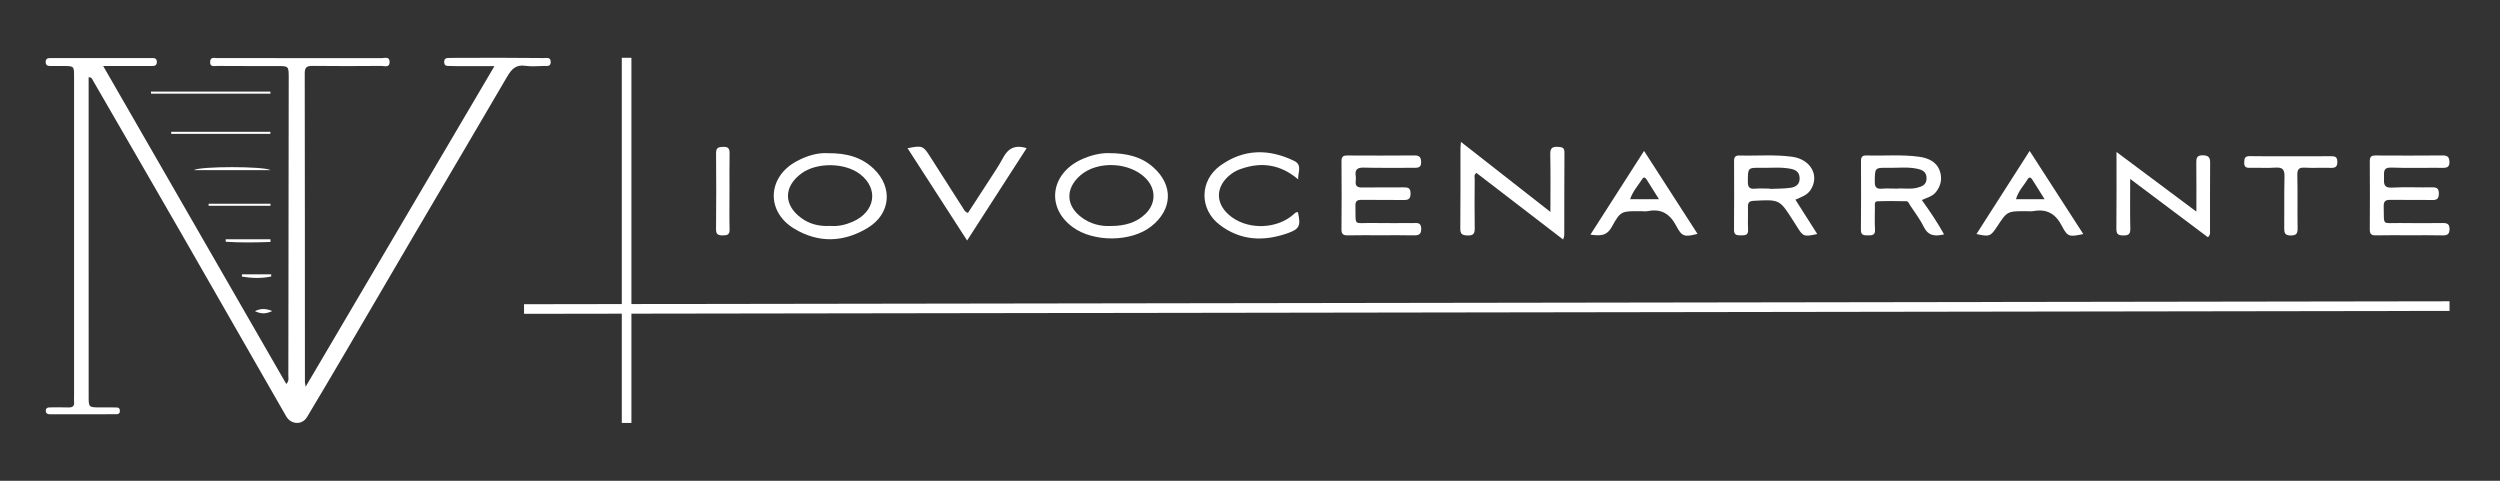 <?xml version="1.0" encoding="utf-8"?>
<!-- Generator: Adobe Illustrator 16.0.0, SVG Export Plug-In . SVG Version: 6.00 Build 0)  -->
<!DOCTYPE svg PUBLIC "-//W3C//DTD SVG 1.1//EN" "http://www.w3.org/Graphics/SVG/1.1/DTD/svg11.dtd">
<svg version="1.1" xmlns:x="http://ns.adobe.com/Extensibility/1.0/" xmlns:i="http://ns.adobe.com/AdobeIllustrator/10.0/" xmlns:graph="http://ns.adobe.com/Graphs/1.0/"
	 xmlns="http://www.w3.org/2000/svg" xmlns:xlink="http://www.w3.org/1999/xlink" x="0px" y="0px" width="260px" height="50px"
	 viewBox="0 0 260 50" enable-background="new 0 0 260 50" xml:space="preserve">
<rect x="0" y="0" width="260" height="50" fill="#333333" stroke="none"/>
<g id="Layer_2_1_" display="none">
	<rect x="-18.5" y="-22" display="inline" stroke="#FFFFFF" stroke-miterlimit="10" width="303" height="94"/>
</g>
<g id="Layer_1">
	<g id="Layer_1_1_" display="none">
		<g display="inline">
			<g>
				<path fill="#A99C99" d="M128.627,52.359c8.66-14.705,17.148-29.118,25.77-43.755c-1.871,0-3.475,0.001-5.078-0.001
					c-0.348,0-0.694-0.009-1.041-0.021c-0.346-0.009-0.713,0.035-0.739-0.494c-0.028-0.571,0.328-0.604,0.749-0.605
					c2.201-0.004,4.402-0.021,6.604-0.019c2.086,0.002,4.17,0.017,6.256,0.037c0.395,0.004,0.924-0.15,0.931,0.531
					c0.006,0.678-0.517,0.542-0.917,0.546c-0.85,0.013-1.715,0.109-2.545-0.018c-1.309-0.202-1.907,0.491-2.495,1.498
					c-4.158,7.124-8.36,14.22-12.539,21.333c-3.161,5.381-6.302,10.775-9.46,16.156c-1.756,2.994-3.523,5.98-5.306,8.959
					c-0.662,1.105-2.183,1.043-2.847-0.113c-4.606-8.023-9.194-16.06-13.808-24.08c-4.169-7.249-8.361-14.482-12.546-21.722
					c-0.107-0.186-0.141-0.457-0.603-0.475c0,0.563,0,1.121,0,1.68c0.001,13.94,0.003,27.882,0.005,41.821
					c0,1.556,0,1.556,1.564,1.557c0.733,0.001,1.466,0.004,2.2,0.006c0.316,0,0.502,0.12,0.499,0.477
					c-0.003,0.367-0.216,0.451-0.521,0.451c-3.012,0-6.023,0-9.036,0c-0.305,0-0.54-0.088-0.554-0.438
					c-0.018-0.426,0.271-0.495,0.613-0.494c0.81,0.002,1.623-0.025,2.432,0.008c0.575,0.021,0.889-0.14,0.815-0.771
					c-0.027-0.229-0.003-0.463-0.003-0.695c0-14.558,0-29.118,0-43.677c0-1.455-0.001-1.455-1.518-1.455
					c-0.579,0-1.159-0.006-1.737-0.001c-0.354,0.003-0.601-0.099-0.618-0.508c-0.017-0.474,0.251-0.579,0.659-0.578
					C98.405,7.5,103,7.5,107.595,7.499c0.362,0,0.716-0.001,0.73,0.505c0.016,0.57-0.367,0.582-0.779,0.581
					c-2.081-0.004-4.16-0.002-6.547-0.002c8.394,14.575,16.671,28.951,24.991,43.399c0.408-0.453,0.279-0.812,0.279-1.135
					c0.023-13.556,0.037-27.109,0.051-40.663c0.001-1.607-0.002-1.601-1.644-1.599c-2.702,0.003-5.405,0.005-8.107-0.012
					c-0.415-0.001-1.02,0.202-0.974-0.585c0.04-0.691,0.585-0.487,0.964-0.488c7.489-0.007,14.979-0.008,22.47,0.006
					c0.398,0,1.043-0.26,1.055,0.505c0.014,0.855-0.695,0.554-1.117,0.558c-3.128,0.024-6.256,0.033-9.383-0.003
					c-0.769-0.009-1.081,0.162-1.079,1.009c0.025,14.058,0.02,28.115,0.024,42.17C128.529,51.822,128.552,51.898,128.627,52.359z"/>
				<path fill="#A99C99" d="M112.18,75.316c4.35,3.402,8.519,6.668,12.903,10.101c0-2.938,0.036-5.619-0.021-8.297
					c-0.019-0.894,0.273-1.144,1.122-1.089c0.584,0.039,0.928,0.096,0.923,0.812c-0.028,3.975-0.018,7.949-0.026,11.924
					c0,0.139-0.067,0.275-0.159,0.629c-4.248-3.26-8.382-6.437-12.5-9.602c-0.417,0.249-0.255,0.596-0.257,0.869
					c-0.017,2.354-0.037,4.71,0.004,7.062c0.013,0.768-0.149,1.104-1.006,1.084c-0.765-0.019-1.085-0.162-1.075-1.015
					c0.042-3.821,0.017-7.642,0.021-11.463C112.11,76.074,112.145,75.812,112.18,75.316z"/>
				<path fill="#A99C99" d="M61.319,76.938c2.758-0.006,4.825,0.549,6.51,2.059c2.91,2.607,2.75,6.084-0.322,8.509
					c-2.905,2.291-8.341,2.298-11.327,0.099c-3.841-2.828-3.17-7.584,1.081-9.662C58.712,77.229,60.236,76.91,61.319,76.938z
					 M61.617,87.445c2.232,0.01,3.857-0.568,5.078-1.764c1.495-1.463,1.531-3.529,0.089-5.05c-2.3-2.427-7.026-2.659-9.514-0.473
					c-2.151,1.894-2.084,4.353,0.207,6.051C58.725,87.139,60.167,87.505,61.617,87.445z"/>
				<path fill="#A99C99" d="M20.907,76.945c2.671-0.027,4.828,0.582,6.568,2.234c2.806,2.664,2.479,6.514-0.845,8.533
					c-3.467,2.107-7.13,2.229-10.638,0.096c-4.049-2.463-3.836-7.399,0.333-9.678C17.842,77.305,19.461,76.836,20.907,76.945z
					 M21.234,87.432c1.089,0.1,2.175-0.146,3.213-0.598c3.277-1.425,3.801-4.76,1.085-6.855c-2.198-1.695-6.283-1.742-8.493-0.095
					c-2.542,1.894-2.562,4.521-0.007,6.404C18.25,87.188,19.669,87.52,21.234,87.432z"/>
				<path fill="#A99C99" d="M248.988,88.781c-1.622,0-3.244-0.024-4.864,0.013c-0.649,0.013-0.876-0.196-0.872-0.856
					c0.025-3.283,0.021-6.563,0-9.848c-0.003-0.602,0.202-0.816,0.803-0.814c3.242,0.019,6.487,0.024,9.73-0.004
					c0.727-0.008,0.943,0.297,0.951,0.959c0.006,0.676-0.313,0.832-0.934,0.828c-2.471-0.024-4.945,0.061-7.412-0.039
					c-1.291-0.055-1.072,0.701-1.09,1.461c-0.021,0.811-0.097,1.496,1.139,1.429c1.924-0.104,3.858-0.009,5.789-0.038
					c0.653-0.01,0.975,0.113,0.979,0.877c0.004,0.794-0.287,0.97-1.021,0.951c-1.969-0.045-3.939,0.009-5.908-0.025
					c-0.711-0.013-1.047,0.139-1.022,0.95c0.089,2.883-0.354,2.353,2.373,2.392c2.046,0.026,4.095,0.024,6.14-0.002
					c0.666-0.009,0.994,0.16,0.98,0.905c-0.014,0.74-0.354,0.89-1.012,0.876C252.154,88.758,250.57,88.781,248.988,88.781z"/>
				<path fill="#A99C99" d="M100.669,88.781c-1.583,0-3.167-0.023-4.75,0.012c-0.655,0.014-0.979-0.113-0.972-0.874
					c0.034-3.282,0.027-6.565,0.004-9.849c-0.004-0.621,0.24-0.797,0.821-0.795c3.244,0.016,6.488,0.023,9.731-0.006
					c0.743-0.006,0.923,0.332,0.932,0.979c0.008,0.692-0.351,0.812-0.951,0.808c-2.433-0.023-4.868,0.041-7.298-0.033
					c-1-0.031-1.323,0.311-1.184,1.244c0.034,0.228,0.027,0.467,0,0.693c-0.083,0.708,0.214,0.943,0.921,0.93
					c1.969-0.035,3.938,0.002,5.907-0.019c0.647-0.007,1.088,0.017,1.078,0.896c-0.009,0.818-0.339,0.941-1.042,0.928
					c-2.007-0.035-4.016,0.006-6.023-0.021c-0.632-0.007-0.899,0.171-0.883,0.851c0.07,3.053-0.358,2.442,2.385,2.488
					c1.969,0.032,3.939,0.004,5.908,0.01c0.562,0.002,1.178-0.15,1.196,0.797c0.018,0.895-0.427,0.99-1.148,0.975
					C103.759,88.755,102.214,88.781,100.669,88.781z"/>
				<path fill="#A99C99" d="M178.643,83.695c1.196,1.654,2.252,3.238,3.215,4.959c-1.33,0.314-2.299,0.218-2.94-1.105
					c-0.534-1.1-1.308-2.085-1.978-3.117c-0.143-0.219-0.225-0.553-0.535-0.558c-1.385-0.021-2.773-0.043-4.156,0.008
					c-0.484,0.019-0.361,0.519-0.366,0.839c-0.013,1.076-0.046,2.159,0.017,3.235c0.047,0.817-0.401,0.847-1.002,0.839
					c-0.568-0.01-1.043,0.046-1.033-0.802c0.037-3.315,0.023-6.63,0.011-9.944c-0.002-0.537,0.19-0.785,0.737-0.771
					c2.541,0.07,5.093-0.162,7.621,0.181c1.313,0.181,2.52,0.681,3.002,2.026c0.379,1.061,0.193,2.121-0.537,3.052
					C180.191,83.18,179.428,83.35,178.643,83.695z M175.105,82.055c0.875-0.086,1.914,0.137,2.94-0.142
					c0.72-0.194,1.288-0.463,1.286-1.356c-0.003-0.886-0.544-1.182-1.284-1.35c-1.407-0.318-2.832-0.125-4.247-0.148
					c-1.951-0.037-1.916-0.008-1.938,1.953c-0.01,0.777,0.177,1.133,1.016,1.055C173.564,82.005,174.259,82.055,175.105,82.055z"/>
				<path fill="#A99C99" d="M160.414,83.646c1.083,1.705,2.104,3.311,3.146,4.955c-1.941,0.426-2.039,0.385-2.977-1.146
					c-0.162-0.263-0.333-0.519-0.499-0.778c-1.958-3.08-1.958-3.062-5.673-2.869c-0.667,0.033-0.869,0.26-0.85,0.894
					c0.035,1.079-0.037,2.161,0.021,3.239c0.046,0.795-0.361,0.865-0.98,0.853c-0.576-0.015-1.056,0.034-1.047-0.802
					c0.03-3.316,0.021-6.633,0.01-9.949c-0.002-0.538,0.201-0.779,0.746-0.766c2.541,0.07,5.09-0.16,7.621,0.181
					c2.715,0.364,4.014,2.767,2.643,4.819C162.092,83,161.316,83.253,160.414,83.646z M156.764,82.053
					c0.002,0.016,0.002,0.03,0.004,0.045c0.994-0.048,2.004-0.021,2.984-0.168c0.698-0.104,1.303-0.477,1.273-1.375
					c-0.025-0.854-0.5-1.203-1.278-1.355c-1.415-0.282-2.837-0.117-4.255-0.143c-1.956-0.033-1.92-0.008-1.938,1.955
					c-0.009,0.78,0.182,1.129,1.02,1.055C155.298,82.002,156.033,82.053,156.764,82.053z"/>
				<path fill="#A99C99" d="M208.695,80.654c0,2.635-0.033,4.908,0.018,7.181c0.018,0.786-0.26,0.976-0.992,0.974
					c-0.716-0.004-1.027-0.154-1.018-0.959c0.04-3.572,0.018-7.148,0.018-11.078c3.934,2.939,7.633,5.701,11.518,8.603
					c0-2.476,0.02-4.731-0.01-6.989c-0.011-0.712,0.043-1.158,0.961-1.133c0.817,0.023,1.045,0.301,1.037,1.098
					c-0.039,3.236-0.011,6.478-0.018,9.719c0,0.293,0.093,0.621-0.3,1.002C216.27,86.339,212.609,83.594,208.695,80.654z"/>
				<path fill="#A99C99" d="M88.708,80.723c-2.516-2.142-5.259-2.57-8.268-1.507c-0.466,0.165-0.935,0.39-1.331,0.683
					c-2.478,1.818-2.438,4.519,0.071,6.307c2.552,1.818,6.484,1.643,8.814-0.396c0.193-0.17,0.369-0.396,0.678-0.354
					c0.432,1.982,0.229,2.439-1.533,3.052c-3.444,1.198-6.747,1.062-9.751-1.226c-2.958-2.252-2.933-6.389,0.12-8.567
					c3.366-2.403,6.959-2.423,10.61-0.659C89.373,78.659,88.617,79.79,88.708,80.723z"/>
				<path fill="#A99C99" d="M49.542,76.221c-2.854,4.424-5.659,8.774-8.586,13.315c-2.912-4.513-5.732-8.882-8.588-13.31
					c2.131-0.418,2.256-0.363,3.257,1.215c1.569,2.472,3.143,4.939,4.727,7.402c0.159,0.246,0.265,0.565,0.732,0.709
					c1.001-1.539,2.026-3.102,3.034-4.673c0.688-1.071,1.414-2.123,2.009-3.243C46.835,76.309,47.789,75.678,49.542,76.221z"/>
				<path fill="#A99C99" d="M138.589,76.617c2.634,4.087,5.166,8.014,7.714,11.965c-1.838,0.467-2.248,0.43-3.046-1.102
					c-0.914-1.76-2.147-2.573-4.124-2.183c-0.333,0.065-0.691,0.009-1.039,0.009c-2.729-0.002-2.871-0.08-4.139,2.229
					c-0.771,1.407-1.73,1.325-3.107,1.159C133.439,84.652,135.957,80.723,138.589,76.617z M140.741,83.581
					c-0.688-1.097-1.248-1.991-1.813-2.886c-0.143-0.225-0.384-0.348-0.547-0.096c-0.604,0.94-1.391,1.777-1.801,2.98
					C137.982,83.581,139.225,83.581,140.741,83.581z"/>
				<path fill="#A99C99" d="M186.527,88.604c2.521-3.939,5.023-7.85,7.668-11.983c2.63,4.075,5.173,8.014,7.736,11.987
					c-1.979,0.42-2.259,0.437-3.074-1.15c-0.92-1.787-2.187-2.518-4.139-2.157c-0.336,0.062-0.693,0.009-1.039,0.009
					c-2.716-0.002-2.716-0.002-4.179,2.223C188.568,88.95,188.389,89.02,186.527,88.604z M196.354,83.578
					c-0.685-1.088-1.242-1.982-1.81-2.875c-0.188-0.297-0.433-0.338-0.622-0.021c-0.555,0.926-1.363,1.711-1.695,2.896
					C193.593,83.578,194.833,83.578,196.354,83.578z"/>
				<path fill="#A99C99" d="M231.964,77.389c1.89,0,3.778,0.01,5.667-0.007c0.571-0.005,0.938,0.062,0.941,0.796
					c0.007,0.747-0.293,0.904-0.961,0.883c-1.233-0.043-2.469,0.043-3.699-0.026c-0.848-0.05-1.135,0.185-1.113,1.075
					c0.062,2.541-0.004,5.088,0.042,7.633c0.015,0.775-0.167,1.08-1.01,1.074c-0.832-0.006-0.924-0.383-0.917-1.061
					c0.027-2.466-0.025-4.936,0.037-7.398c0.025-0.985-0.225-1.404-1.284-1.33c-1.228,0.086-2.466-0.002-3.699,0.031
					c-0.581,0.018-0.834-0.136-0.823-0.767c0.01-0.592,0.088-0.935,0.808-0.919C227.955,77.411,229.96,77.387,231.964,77.389z"/>
				<path fill="#A99C99" d="M6.689,82.404c-0.001,1.848-0.033,3.695,0.014,5.539c0.02,0.781-0.364,0.854-0.986,0.856
					c-0.647,0.007-0.974-0.122-0.967-0.88c0.036-3.654,0.042-7.309,0.004-10.963c-0.009-0.833,0.373-0.907,1.045-0.928
					c0.737-0.02,0.917,0.277,0.904,0.953C6.669,78.789,6.691,80.598,6.689,82.404z"/>
				<path fill="#A99C99" d="M107.508,12.08c5.438,0,10.874,0,16.311,0c0.002,0.092,0.003,0.183,0.004,0.277
					c-5.426,0-10.854,0-16.281,0C107.529,12.263,107.519,12.172,107.508,12.08z"/>
				<path fill="#A99C99" d="M110.285,17.562c4.51,0,9.021,0,13.531,0c0,0.094,0,0.189,0,0.283c-4.509,0-9.019,0-13.53,0
					C110.285,17.752,110.285,17.656,110.285,17.562z"/>
				<path fill="#A99C99" d="M113.373,22.796c0.818-0.546,9.598-0.543,10.459,0C120.346,22.796,116.86,22.796,113.373,22.796z"/>
				<path fill="#A99C99" d="M115.387,27.387c2.814,0,5.628,0,8.441,0c0,0.092,0.001,0.186,0.002,0.279c-2.813,0-5.627,0-8.441,0
					C115.388,27.57,115.387,27.479,115.387,27.387z"/>
				<path fill="#A99C99" d="M123.831,32.598c-2.035,0.076-4.071,0.104-6.108-0.023c-0.001-0.112-0.002-0.227-0.003-0.342
					c2.037,0,4.072,0,6.107,0C123.828,32.354,123.829,32.477,123.831,32.598z"/>
				<path fill="#A99C99" d="M123.932,37.312c-1.33,0.278-2.662,0.232-3.995,0.014c-0.001-0.104-0.001-0.206-0.002-0.309
					c1.332,0,2.664,0,3.995,0C123.93,37.113,123.931,37.212,123.932,37.312z"/>
				<path fill="#A99C99" d="M121.706,42.044c0.834-0.409,1.468-0.366,2.373-0.021C123.181,42.445,122.549,42.438,121.706,42.044z"/>
			</g>
		</g>
	</g>
	<g id="Layer_3">
		<g>
			<g>
				<path fill="#FFFFFF" d="M31.785,40.223c6.599-11.205,13.068-22.189,19.637-33.344c-1.425,0-2.647,0.001-3.869,0
					c-0.264,0-0.529-0.007-0.793-0.017c-0.264-0.008-0.544,0.026-0.564-0.377c-0.021-0.436,0.25-0.461,0.571-0.462
					c1.678-0.003,3.354-0.014,5.032-0.013c1.589,0.001,3.179,0.012,4.767,0.028c0.301,0.002,0.704-0.116,0.709,0.403
					c0.004,0.518-0.393,0.413-0.699,0.417c-0.647,0.01-1.307,0.083-1.939-0.014c-0.998-0.154-1.454,0.374-1.901,1.142
					c-3.168,5.43-6.371,10.836-9.555,16.256c-2.409,4.102-4.801,8.213-7.209,12.312c-1.337,2.281-2.685,4.559-4.043,6.826
					c-0.505,0.844-1.664,0.794-2.169-0.087c-3.511-6.114-7.007-12.237-10.522-18.35c-3.177-5.524-6.371-11.036-9.56-16.553
					C9.596,8.249,9.57,8.042,9.218,8.03c0,0.429,0,0.854,0,1.279c-0.001,10.627,0,21.25,0.002,31.873c0,1.187,0,1.187,1.192,1.188
					c0.559,0,1.118,0.002,1.677,0.004c0.241,0,0.382,0.092,0.38,0.363c-0.003,0.279-0.165,0.343-0.398,0.343
					c-2.294,0-4.59,0-6.885,0.002c-0.232,0-0.411-0.069-0.422-0.336C4.75,42.421,4.97,42.368,5.23,42.368
					c0.617,0.002,1.237-0.021,1.854,0.006c0.438,0.017,0.678-0.106,0.621-0.588c-0.021-0.175-0.002-0.354-0.002-0.531
					c0-11.092,0-22.188,0-33.281c0-1.109-0.001-1.109-1.156-1.109c-0.442,0-0.884-0.005-1.325-0.001
					C4.953,6.865,4.764,6.787,4.75,6.476c-0.013-0.361,0.192-0.441,0.502-0.44c3.502,0.002,7.003,0.002,10.505,0.001
					c0.276,0,0.545-0.001,0.557,0.385c0.012,0.435-0.28,0.444-0.594,0.443c-1.586-0.003-3.17-0.001-4.989-0.001
					c6.396,11.105,12.705,22.062,19.044,33.074c0.311-0.347,0.213-0.621,0.213-0.867c0.018-10.328,0.028-20.657,0.039-30.986
					c0-1.224-0.001-1.219-1.252-1.217c-2.059,0.002-4.119,0.004-6.178-0.01c-0.315-0.001-0.777,0.154-0.742-0.445
					c0.031-0.527,0.446-0.371,0.735-0.372c5.707-0.006,11.414-0.007,17.124,0.004c0.303,0,0.794-0.198,0.803,0.386
					c0.01,0.651-0.529,0.421-0.852,0.424c-2.384,0.02-4.767,0.026-7.15-0.002c-0.586-0.007-0.824,0.124-0.823,0.77
					c0.02,10.712,0.016,21.424,0.019,32.135C31.71,39.812,31.728,39.872,31.785,40.223z"/>
				<path fill="#FFFFFF" d="M151.939,14.758c3.136,2.454,6.143,4.809,9.304,7.283c0-2.118,0.026-4.052-0.015-5.983
					c-0.015-0.644,0.196-0.824,0.809-0.784c0.421,0.028,0.669,0.068,0.666,0.585c-0.02,2.867-0.014,5.733-0.02,8.6
					c0,0.1-0.047,0.198-0.115,0.453c-3.062-2.351-6.043-4.641-9.014-6.924c-0.3,0.18-0.184,0.431-0.185,0.628
					c-0.013,1.696-0.026,3.396,0.003,5.091c0.01,0.555-0.107,0.796-0.725,0.782c-0.551-0.013-0.783-0.116-0.775-0.731
					c0.029-2.756,0.012-5.51,0.016-8.266C151.889,15.304,151.914,15.114,151.939,14.758z"/>
				<path fill="#FFFFFF" d="M115.262,15.926c1.989-0.004,3.479,0.396,4.694,1.484c2.099,1.881,1.983,4.387-0.232,6.137
					c-2.095,1.651-6.015,1.656-8.168,0.071c-2.769-2.041-2.286-5.471,0.779-6.97C113.381,16.138,114.48,15.906,115.262,15.926z
					 M115.477,23.504c1.61,0.007,2.782-0.41,3.662-1.272c1.078-1.055,1.104-2.544,0.064-3.641c-1.658-1.75-5.066-1.919-6.861-0.34
					c-1.552,1.365-1.503,3.139,0.149,4.361C113.391,23.282,114.431,23.548,115.477,23.504z"/>
				<path fill="#FFFFFF" d="M86.12,15.933c1.926-0.02,3.482,0.419,4.737,1.611c2.023,1.921,1.787,4.697-0.61,6.153
					c-2.5,1.521-5.142,1.608-7.671,0.069c-2.92-1.777-2.767-5.336,0.24-6.979C83.909,16.191,85.077,15.854,86.12,15.933z
					 M86.355,23.494c0.786,0.07,1.568-0.105,2.317-0.431c2.363-1.027,2.741-3.433,0.783-4.944c-1.585-1.223-4.531-1.257-6.125-0.067
					c-1.833,1.364-1.848,3.259-0.005,4.617C84.203,23.319,85.227,23.559,86.355,23.494z"/>
				<path fill="#FFFFFF" d="M250.596,24.468c-1.171,0-2.341-0.02-3.509,0.01c-0.468,0.008-0.632-0.144-0.629-0.618
					c0.019-2.369,0.015-4.734,0-7.102c-0.002-0.435,0.146-0.589,0.579-0.588c2.338,0.013,4.678,0.017,7.018-0.004
					c0.523-0.005,0.68,0.216,0.686,0.691c0.005,0.488-0.227,0.602-0.672,0.598c-1.782-0.018-3.566,0.044-5.346-0.027
					c-0.931-0.039-0.772,0.507-0.785,1.054c-0.016,0.584-0.07,1.078,0.82,1.029c1.387-0.076,2.783-0.006,4.176-0.027
					c0.471-0.006,0.701,0.081,0.705,0.632c0.004,0.573-0.207,0.7-0.734,0.686c-1.42-0.03-2.842,0.007-4.262-0.017
					c-0.513-0.009-0.754,0.099-0.738,0.686c0.063,2.079-0.254,1.695,1.712,1.723c1.476,0.02,2.952,0.019,4.428,0
					c0.479-0.007,0.718,0.114,0.707,0.652c-0.01,0.534-0.256,0.641-0.729,0.633C252.879,24.45,251.736,24.468,250.596,24.468z"/>
				<path fill="#FFFFFF" d="M143.639,24.468c-1.143,0-2.285-0.018-3.426,0.008c-0.473,0.01-0.707-0.083-0.699-0.631
					c0.023-2.365,0.019-4.734,0.002-7.102c-0.002-0.448,0.172-0.574,0.592-0.573c2.34,0.011,4.679,0.017,7.019-0.004
					c0.536-0.005,0.666,0.239,0.672,0.707c0.005,0.499-0.253,0.584-0.687,0.581c-1.754-0.017-3.51,0.029-5.262-0.022
					c-0.722-0.024-0.953,0.223-0.854,0.896c0.023,0.163,0.02,0.337,0,0.5c-0.061,0.511,0.154,0.681,0.664,0.671
					c1.419-0.025,2.839,0.001,4.26-0.014c0.467-0.005,0.785,0.012,0.777,0.646c-0.006,0.59-0.245,0.679-0.752,0.669
					c-1.446-0.024-2.896,0.005-4.344-0.015c-0.455-0.006-0.647,0.123-0.637,0.613c0.051,2.2-0.258,1.761,1.721,1.794
					c1.418,0.023,2.84,0.003,4.26,0.007c0.406,0.001,0.85-0.108,0.863,0.575c0.012,0.645-0.309,0.714-0.828,0.703
					C145.866,24.448,144.752,24.468,143.639,24.468z"/>
				<path fill="#FFFFFF" d="M199.867,20.8c0.861,1.193,1.624,2.336,2.318,3.575c-0.959,0.229-1.658,0.157-2.121-0.796
					c-0.385-0.793-0.943-1.504-1.426-2.248c-0.104-0.158-0.162-0.398-0.386-0.403c-1-0.015-2-0.03-2.998,0.006
					c-0.351,0.013-0.261,0.373-0.264,0.605c-0.009,0.776-0.034,1.557,0.012,2.333c0.034,0.59-0.29,0.61-0.724,0.605
					c-0.408-0.008-0.752,0.032-0.743-0.579c0.026-2.39,0.016-4.781,0.008-7.171c-0.002-0.387,0.138-0.566,0.531-0.557
					c1.833,0.051,3.672-0.117,5.495,0.13c0.947,0.13,1.816,0.491,2.164,1.463c0.274,0.764,0.142,1.528-0.387,2.2
					C200.982,20.428,200.434,20.551,199.867,20.8z M197.316,19.616c0.631-0.062,1.379,0.099,2.119-0.103
					c0.521-0.14,0.93-0.333,0.928-0.978c-0.002-0.64-0.393-0.852-0.926-0.973c-1.016-0.231-2.043-0.091-3.062-0.108
					c-1.407-0.025-1.382-0.005-1.398,1.409c-0.006,0.561,0.129,0.816,0.732,0.761C196.205,19.58,196.706,19.616,197.316,19.616z"/>
				<path fill="#FFFFFF" d="M186.723,20.767c0.78,1.228,1.516,2.385,2.27,3.57c-1.4,0.308-1.471,0.279-2.146-0.825
					c-0.115-0.188-0.24-0.373-0.359-0.562c-1.411-2.222-1.411-2.209-4.092-2.067c-0.479,0.023-0.625,0.187-0.611,0.644
					c0.025,0.776-0.027,1.559,0.015,2.336c0.033,0.573-0.26,0.623-0.708,0.615c-0.414-0.013-0.76,0.023-0.755-0.579
					c0.022-2.391,0.015-4.783,0.007-7.175c-0.001-0.389,0.145-0.562,0.538-0.553c1.833,0.052,3.671-0.115,5.497,0.131
					c1.957,0.265,2.895,1.994,1.906,3.476C187.932,20.298,187.372,20.48,186.723,20.767z M184.089,19.615
					c0,0.011,0.001,0.021,0.002,0.032c0.718-0.034,1.445-0.015,2.152-0.121c0.503-0.076,0.938-0.343,0.919-0.993
					c-0.02-0.616-0.361-0.867-0.922-0.977c-1.02-0.204-2.045-0.085-3.068-0.103c-1.41-0.023-1.385-0.005-1.396,1.41
					c-0.006,0.563,0.132,0.813,0.734,0.76C183.033,19.578,183.562,19.615,184.089,19.615z"/>
				<path fill="#FFFFFF" d="M221.539,18.608c0,1.898-0.025,3.537,0.014,5.176c0.012,0.567-0.189,0.704-0.717,0.703
					c-0.516-0.003-0.74-0.112-0.732-0.691c0.027-2.578,0.012-5.156,0.012-7.99c2.838,2.121,5.505,4.111,8.307,6.203
					c0-1.784,0.014-3.411-0.008-5.04c-0.007-0.512,0.031-0.834,0.693-0.816c0.59,0.018,0.754,0.217,0.746,0.791
					c-0.025,2.333-0.006,4.672-0.012,7.009c0,0.211,0.067,0.447-0.217,0.723C227.001,22.706,224.361,20.727,221.539,18.608z"/>
				<path fill="#FFFFFF" d="M135.012,18.656c-1.814-1.545-3.791-1.854-5.962-1.087c-0.336,0.119-0.674,0.28-0.96,0.492
					c-1.787,1.311-1.758,3.258,0.051,4.547c1.841,1.312,4.675,1.184,6.356-0.285c0.14-0.121,0.265-0.286,0.489-0.256
					c0.311,1.432,0.164,1.76-1.106,2.2c-2.483,0.864-4.866,0.768-7.032-0.884c-2.133-1.622-2.115-4.606,0.087-6.178
					c2.427-1.732,5.019-1.746,7.651-0.476C135.492,17.167,134.947,17.983,135.012,18.656z"/>
				<path fill="#FFFFFF" d="M106.769,15.409c-2.058,3.189-4.081,6.327-6.191,9.603c-2.1-3.254-4.134-6.404-6.193-9.598
					c1.536-0.302,1.626-0.263,2.349,0.877c1.131,1.781,2.266,3.562,3.409,5.336c0.114,0.179,0.19,0.409,0.528,0.512
					c0.722-1.108,1.461-2.234,2.188-3.369c0.496-0.772,1.02-1.53,1.449-2.339C104.816,15.473,105.505,15.018,106.769,15.409z"/>
				<path fill="#FFFFFF" d="M170.982,15.695c1.899,2.946,3.726,5.778,5.562,8.628c-1.324,0.338-1.62,0.31-2.195-0.794
					c-0.658-1.269-1.548-1.856-2.974-1.573c-0.239,0.048-0.5,0.007-0.75,0.007c-1.967-0.003-2.069-0.059-2.983,1.606
					c-0.557,1.016-1.248,0.957-2.24,0.835C167.271,21.489,169.085,18.656,170.982,15.695z M172.535,20.718
					c-0.497-0.791-0.9-1.437-1.309-2.08c-0.103-0.164-0.276-0.253-0.395-0.069c-0.436,0.677-1.003,1.281-1.299,2.149
					C170.546,20.718,171.441,20.718,172.535,20.718z"/>
				<path fill="#FFFFFF" d="M205.553,24.339c1.819-2.841,3.623-5.66,5.53-8.642c1.896,2.938,3.729,5.779,5.579,8.644
					c-1.428,0.303-1.629,0.314-2.219-0.83c-0.662-1.288-1.575-1.814-2.982-1.555c-0.242,0.043-0.499,0.007-0.75,0.007
					c-1.958-0.003-1.958-0.003-3.014,1.602C207.025,24.589,206.895,24.639,205.553,24.339z M212.639,20.716
					c-0.494-0.786-0.896-1.431-1.305-2.074c-0.137-0.213-0.312-0.243-0.449-0.015c-0.4,0.667-0.982,1.232-1.222,2.089
					C210.648,20.716,211.542,20.716,212.639,20.716z"/>
				<path fill="#FFFFFF" d="M238.318,16.251c1.363,0,2.725,0.009,4.086-0.006c0.412-0.002,0.676,0.046,0.68,0.576
					c0.005,0.537-0.21,0.651-0.693,0.636c-0.89-0.03-1.781,0.03-2.668-0.02c-0.611-0.035-0.816,0.134-0.802,0.775
					c0.045,1.833-0.003,3.67,0.03,5.504c0.01,0.559-0.119,0.78-0.729,0.775c-0.601-0.005-0.666-0.277-0.662-0.765
					c0.021-1.778-0.017-3.558,0.027-5.336c0.02-0.711-0.162-1.013-0.926-0.958c-0.885,0.062-1.779-0.002-2.667,0.021
					c-0.42,0.013-0.603-0.097-0.595-0.552c0.008-0.427,0.063-0.674,0.582-0.663C235.428,16.269,236.873,16.249,238.318,16.251z"/>
				<path fill="#FFFFFF" d="M75.867,19.868c-0.002,1.333-0.024,2.665,0.01,3.996c0.014,0.563-0.263,0.615-0.712,0.617
					c-0.465,0.004-0.702-0.089-0.697-0.636c0.026-2.635,0.03-5.27,0.003-7.906c-0.006-0.6,0.269-0.653,0.754-0.667
					c0.531-0.014,0.661,0.199,0.652,0.687C75.852,17.262,75.868,18.565,75.867,19.868z"/>
				<path fill="#FFFFFF" d="M15.692,9.527c4.144,0,8.286,0,12.429,0c0.002,0.07,0.002,0.14,0.003,0.212c-4.135,0-8.271,0-12.407,0
					C15.708,9.667,15.7,9.598,15.692,9.527z"/>
				<path fill="#FFFFFF" d="M17.808,13.706c3.437,0,6.874,0,10.311,0c0,0.07,0,0.144,0,0.216c-3.436,0-6.873,0-10.311,0
					C17.808,13.85,17.808,13.776,17.808,13.706z"/>
				<path fill="#FFFFFF" d="M20.161,17.694c0.624-0.416,7.314-0.414,7.97,0C25.475,17.694,22.818,17.694,20.161,17.694z"/>
				<path fill="#FFFFFF" d="M21.696,21.191c2.145,0,4.29,0,6.433,0c0,0.071,0.001,0.142,0.001,0.213c-2.143,0-4.288,0-6.432,0
					C21.697,21.333,21.696,21.263,21.696,21.191z"/>
				<path fill="#FFFFFF" d="M28.13,25.163c-1.55,0.059-3.102,0.079-4.654-0.02c-0.001-0.085-0.002-0.171-0.003-0.26
					c1.552,0,3.104,0,4.654,0C28.128,24.977,28.128,25.069,28.13,25.163z"/>
				<path fill="#FFFFFF" d="M28.207,28.755c-1.013,0.214-2.028,0.179-3.044,0.011c-0.001-0.078-0.001-0.156-0.002-0.234
					c1.015,0,2.03,0,3.044,0C28.206,28.604,28.206,28.68,28.207,28.755z"/>
				<path fill="#FFFFFF" d="M26.511,32.361c0.635-0.312,1.119-0.278,1.808-0.016C27.635,32.668,27.153,32.661,26.511,32.361z"/>
			</g>
		</g>
		
			<line display="none" fill="#FFFFFF" stroke="#FFFFFF" stroke-width="1.015" stroke-miterlimit="10" x1="64.024" y1="6.013" x2="64.024" y2="43.988"/>
		
			<line display="none" fill="#FFFFFF" stroke="#FFFFFF" stroke-width="1.015" stroke-miterlimit="10" x1="49.086" y1="35.271" x2="229.368" y2="35.271"/>
	</g>
	<g id="Layer_2" display="none">
		<g display="inline">
			<g>
				<path d="M36.979,49.413c7.274-12.351,14.405-24.459,21.645-36.752c-1.571,0-2.917,0-4.265-0.001
					c-0.292,0-0.583-0.008-0.875-0.019c-0.29-0.008-0.599,0.029-0.621-0.414c-0.024-0.481,0.276-0.509,0.628-0.51
					c1.849-0.003,3.698-0.018,5.546-0.014c1.752,0.001,3.504,0.013,5.254,0.03c0.331,0.002,0.776-0.127,0.782,0.446
					c0.005,0.568-0.433,0.455-0.771,0.459c-0.713,0.01-1.441,0.091-2.138-0.016c-1.099-0.17-1.601,0.412-2.095,1.26
					c-3.492,5.982-7.022,11.942-10.532,17.917c-2.655,4.52-5.292,9.053-7.946,13.571c-1.474,2.515-2.959,5.022-4.457,7.524
					c-0.556,0.928-1.834,0.875-2.392-0.096c-3.869-6.74-7.722-13.488-11.597-20.229c-3.502-6.088-7.023-12.164-10.539-18.243
					c-0.089-0.155-0.118-0.385-0.506-0.398c0,0.473,0,0.941,0,1.412c0.001,11.707,0.002,23.417,0.004,35.126
					c0,1.309,0,1.309,1.313,1.309c0.616,0,1.231,0.002,1.848,0.006c0.266,0,0.421,0.1,0.418,0.398
					c-0.002,0.309-0.181,0.379-0.437,0.379c-2.53,0-5.06,0-7.59,0.002c-0.256,0-0.454-0.074-0.466-0.369
					c-0.014-0.357,0.229-0.416,0.516-0.416c0.681,0.002,1.363-0.021,2.043,0.008c0.483,0.02,0.747-0.117,0.685-0.648
					c-0.023-0.191-0.003-0.39-0.003-0.585c0-12.228,0-24.456,0-36.686c0-1.223,0-1.223-1.274-1.223
					c-0.487,0-0.973-0.004-1.459-0.001c-0.296,0.003-0.505-0.083-0.519-0.427c-0.014-0.397,0.211-0.487,0.554-0.484
					c3.859,0.002,7.718,0.002,11.578,0.001c0.304,0,0.601,0,0.613,0.424c0.013,0.479-0.308,0.489-0.655,0.487
					c-1.748-0.002-3.494-0.001-5.499-0.001c7.051,12.243,14.003,24.318,20.992,36.454c0.342-0.38,0.234-0.683,0.234-0.951
					c0.02-11.387,0.031-22.771,0.043-34.156c0-1.35-0.002-1.346-1.381-1.343c-2.27,0.003-4.541,0.004-6.81-0.01
					c-0.348-0.001-0.856,0.169-0.818-0.492c0.034-0.58,0.492-0.409,0.81-0.41c6.291-0.006,12.582-0.007,18.875,0.005
					c0.333,0,0.876-0.218,0.885,0.424c0.011,0.72-0.583,0.467-0.938,0.469c-2.628,0.021-5.255,0.028-7.881-0.002
					c-0.646-0.008-0.908,0.136-0.907,0.848c0.021,11.807,0.018,23.615,0.021,35.42C36.896,48.962,36.916,49.025,36.979,49.413z"/>
				<path d="M201.188,20.878c4.725,3.695,9.25,7.241,14.01,10.968c0-3.191,0.041-6.102-0.02-9.009
					c-0.021-0.97,0.297-1.241,1.217-1.184c0.635,0.044,1.008,0.104,1.002,0.882c-0.029,4.316-0.019,8.634-0.028,12.947
					c0,0.15-0.072,0.301-0.173,0.687c-4.612-3.543-9.102-6.991-13.572-10.428c-0.453,0.271-0.275,0.646-0.279,0.942
					c-0.018,2.558-0.039,5.115,0.006,7.67c0.014,0.832-0.162,1.197-1.093,1.176c-0.831-0.02-1.179-0.174-1.167-1.1
					c0.047-4.15,0.018-8.298,0.021-12.448C201.113,21.7,201.15,21.415,201.188,20.878z"/>
				<path d="M145.961,22.637c2.996-0.006,5.24,0.597,7.068,2.235c3.162,2.832,2.986,6.604-0.35,9.239
					c-3.154,2.488-9.058,2.494-12.3,0.107c-4.17-3.072-3.44-8.236,1.175-10.494C143.131,22.955,144.785,22.607,145.961,22.637z
					 M146.285,34.049c2.424,0.01,4.188-0.617,5.513-1.916c1.623-1.589,1.663-3.83,0.097-5.482c-2.498-2.634-7.629-2.889-10.33-0.514
					c-2.336,2.057-2.264,4.725,0.225,6.571C143.145,33.715,144.71,34.111,146.285,34.049z"/>
				<path d="M102.08,22.646c2.9-0.03,5.243,0.632,7.131,2.428c3.047,2.893,2.692,7.071-0.917,9.266
					c-3.764,2.288-7.742,2.422-11.551,0.104c-4.396-2.674-4.165-8.035,0.363-10.508C98.751,23.036,100.509,22.528,102.08,22.646z
					 M102.435,34.031c1.183,0.109,2.361-0.158,3.489-0.646c3.558-1.548,4.127-5.169,1.178-7.445
					c-2.387-1.842-6.823-1.892-9.223-0.103c-2.759,2.056-2.781,4.908-0.008,6.954C99.194,33.77,100.735,34.129,102.435,34.031z"/>
				<path d="M349.742,35.498c-1.762,0-3.523-0.025-5.284,0.014c-0.704,0.016-0.951-0.213-0.944-0.93
					c0.027-3.564,0.022-7.128,0-10.693c-0.005-0.653,0.219-0.887,0.87-0.884c3.521,0.019,7.046,0.025,10.567-0.005
					c0.787-0.008,1.025,0.323,1.033,1.04c0.006,0.736-0.34,0.905-1.014,0.898c-2.682-0.024-5.369,0.067-8.048-0.041
					c-1.401-0.058-1.165,0.762-1.185,1.587c-0.021,0.879-0.104,1.623,1.236,1.55c2.088-0.113,4.189-0.009,6.287-0.04
					c0.709-0.012,1.057,0.122,1.061,0.951c0.006,0.861-0.309,1.054-1.106,1.033c-2.139-0.047-4.276,0.01-6.415-0.027
					c-0.773-0.014-1.138,0.148-1.111,1.031c0.096,3.131-0.385,2.555,2.576,2.597c2.223,0.03,4.446,0.026,6.668-0.001
					c0.723-0.01,1.08,0.174,1.063,0.982c-0.015,0.805-0.386,0.965-1.099,0.949C353.18,35.473,351.459,35.498,349.742,35.498z"/>
				<path d="M188.689,35.498c-1.719,0-3.439-0.025-5.158,0.014c-0.711,0.016-1.064-0.125-1.055-0.949
					c0.037-3.563,0.029-7.131,0.004-10.692c-0.006-0.675,0.26-0.867,0.892-0.864c3.522,0.017,7.045,0.025,10.567-0.005
					c0.806-0.008,1.002,0.359,1.012,1.063c0.008,0.751-0.381,0.88-1.033,0.875c-2.641-0.024-5.285,0.045-7.925-0.034
					c-1.087-0.035-1.437,0.335-1.285,1.35c0.036,0.246,0.03,0.507,0,0.753c-0.091,0.771,0.233,1.025,1.001,1.012
					c2.137-0.039,4.275,0.002,6.414-0.021c0.703-0.008,1.182,0.02,1.17,0.973c-0.01,0.891-0.368,1.022-1.131,1.01
					c-2.18-0.041-4.361,0.004-6.541-0.024c-0.686-0.007-0.977,0.187-0.958,0.924c0.075,3.313-0.39,2.651,2.59,2.701
					c2.138,0.036,4.276,0.004,6.415,0.01c0.611,0.003,1.279-0.163,1.299,0.866c0.02,0.971-0.463,1.074-1.246,1.057
					C192.045,35.471,190.367,35.499,188.689,35.498z"/>
				<path d="M273.357,29.979c1.299,1.795,2.445,3.516,3.49,5.383c-1.443,0.343-2.496,0.236-3.193-1.2
					c-0.58-1.194-1.42-2.265-2.148-3.386c-0.154-0.236-0.242-0.601-0.58-0.605c-1.504-0.021-3.012-0.047-4.514,0.01
					c-0.525,0.018-0.393,0.562-0.396,0.911c-0.015,1.168-0.052,2.345,0.018,3.513c0.051,0.889-0.438,0.918-1.09,0.912
					c-0.615-0.013-1.133,0.049-1.121-0.873c0.041-3.599,0.025-7.197,0.012-10.797c-0.001-0.582,0.207-0.853,0.801-0.837
					c2.758,0.076,5.529-0.178,8.275,0.196c1.426,0.193,2.734,0.738,3.259,2.2c0.412,1.151,0.211,2.303-0.583,3.312
					C275.038,29.416,274.209,29.602,273.357,29.979z M269.518,28.193c0.949-0.094,2.078,0.147,3.191-0.152
					c0.782-0.212,1.398-0.503,1.396-1.475c-0.004-0.961-0.592-1.282-1.396-1.464c-1.528-0.347-3.075-0.137-4.61-0.164
					c-2.119-0.038-2.082-0.006-2.104,2.123c-0.009,0.846,0.192,1.229,1.103,1.146C267.843,28.141,268.598,28.193,269.518,28.193z"/>
				<path d="M253.564,29.924c1.176,1.852,2.283,3.594,3.416,5.379c-2.107,0.463-2.213,0.42-3.231-1.242
					c-0.175-0.283-0.36-0.562-0.541-0.846c-2.125-3.346-2.125-3.326-6.16-3.115c-0.724,0.037-0.942,0.282-0.922,0.969
					c0.038,1.174-0.041,2.351,0.022,3.52c0.052,0.864-0.392,0.939-1.064,0.924c-0.625-0.014-1.146,0.037-1.137-0.869
					c0.033-3.602,0.021-7.201,0.01-10.804c-0.002-0.584,0.218-0.847,0.811-0.831c2.76,0.077,5.528-0.174,8.276,0.196
					c2.946,0.396,4.358,3.005,2.869,5.233C255.387,29.221,254.542,29.494,253.564,29.924z M249.6,28.191
					c0.002,0.017,0.002,0.033,0.004,0.05c1.08-0.052,2.176-0.022,3.242-0.183c0.758-0.113,1.413-0.518,1.383-1.494
					c-0.027-0.928-0.543-1.308-1.389-1.473c-1.537-0.307-3.081-0.128-4.621-0.154c-2.123-0.037-2.084-0.008-2.104,2.123
					c-0.01,0.849,0.197,1.227,1.107,1.145C248.008,28.139,248.807,28.191,249.6,28.191z"/>
				<path d="M305.99,26.675c0,2.86-0.037,5.328,0.019,7.796c0.019,0.854-0.282,1.059-1.077,1.057
					c-0.779-0.002-1.117-0.168-1.106-1.039c0.044-3.881,0.019-7.764,0.019-12.03c4.272,3.19,8.288,6.19,12.508,9.341
					c0-2.688,0.02-5.138-0.013-7.59c-0.01-0.772,0.05-1.258,1.043-1.229c0.888,0.026,1.136,0.327,1.126,1.19
					c-0.042,3.516-0.012,7.033-0.02,10.553c0,0.318,0.103,0.676-0.325,1.088C314.213,32.846,310.238,29.866,305.99,26.675z"/>
				<path d="M175.701,26.748c-2.732-2.325-5.71-2.793-8.979-1.637c-0.507,0.18-1.015,0.424-1.445,0.741
					c-2.689,1.976-2.646,4.905,0.078,6.849c2.771,1.975,7.041,1.782,9.57-0.431c0.209-0.185,0.4-0.431,0.736-0.385
					c0.469,2.153,0.249,2.649-1.665,3.312c-3.74,1.302-7.326,1.154-10.589-1.329c-3.213-2.446-3.186-6.938,0.13-9.304
					c3.655-2.608,7.558-2.631,11.521-0.716C176.423,24.507,175.604,25.734,175.701,26.748z"/>
				<path d="M133.174,21.858c-3.099,4.805-6.145,9.529-9.323,14.46c-3.162-4.899-6.225-9.646-9.326-14.452
					c2.314-0.452,2.45-0.395,3.537,1.32c1.704,2.683,3.413,5.362,5.132,8.037c0.172,0.27,0.288,0.614,0.795,0.771
					c1.087-1.671,2.2-3.368,3.295-5.073c0.747-1.163,1.535-2.306,2.182-3.521C130.233,21.953,131.27,21.269,133.174,21.858z"/>
				<path d="M229.863,22.29c2.861,4.438,5.611,8.701,8.375,12.991c-1.994,0.507-2.439,0.467-3.305-1.195
					c-0.994-1.911-2.332-2.794-4.479-2.369c-0.362,0.071-0.752,0.01-1.129,0.01c-2.963-0.002-3.117-0.088-4.493,2.42
					c-0.837,1.529-1.879,1.44-3.374,1.26C224.273,31.016,227.007,26.748,229.863,22.29z M232.202,29.852
					c-0.747-1.189-1.354-2.162-1.97-3.131c-0.154-0.244-0.416-0.38-0.594-0.104c-0.654,1.021-1.51,1.93-1.955,3.235
					C229.208,29.852,230.555,29.852,232.202,29.852z"/>
				<path d="M281.919,35.305c2.737-4.277,5.455-8.523,8.327-13.013c2.855,4.425,5.617,8.701,8.4,13.019
					c-2.147,0.455-2.453,0.473-3.338-1.252c-0.998-1.938-2.375-2.731-4.494-2.342c-0.364,0.067-0.752,0.01-1.129,0.01
					c-2.949-0.002-2.949-0.002-4.537,2.414C284.135,35.684,283.939,35.757,281.919,35.305z M292.587,29.85
					c-0.741-1.182-1.349-2.154-1.964-3.123c-0.205-0.322-0.471-0.367-0.675-0.022c-0.603,1.005-1.479,1.858-1.841,3.146
					C289.591,29.85,290.938,29.85,292.587,29.85z"/>
				<path d="M331.255,23.127c2.052,0.002,4.103,0.012,6.154-0.006c0.62-0.007,1.017,0.066,1.022,0.863
					c0.008,0.812-0.316,0.981-1.043,0.958c-1.341-0.046-2.683,0.047-4.018-0.028c-0.92-0.054-1.232,0.199-1.209,1.166
					c0.068,2.761-0.004,5.525,0.046,8.289c0.015,0.842-0.183,1.174-1.097,1.167c-0.903-0.009-1.004-0.417-0.995-1.149
					c0.03-2.679-0.028-5.359,0.04-8.037c0.027-1.069-0.244-1.523-1.395-1.441c-1.334,0.093-2.678-0.003-4.017,0.031
					c-0.632,0.021-0.906-0.145-0.894-0.829c0.01-0.644,0.094-1.015,0.875-0.998C326.9,23.151,329.078,23.124,331.255,23.127z"/>
				<path d="M86.641,28.574c-0.001,2.006-0.035,4.013,0.015,6.016c0.021,0.848-0.395,0.928-1.07,0.93
					c-0.702,0.006-1.057-0.133-1.05-0.955c0.04-3.969,0.045-7.938,0.004-11.904c-0.01-0.904,0.405-0.985,1.135-1.007
					c0.801-0.021,0.996,0.3,0.981,1.035C86.619,24.648,86.644,26.609,86.641,28.574z"/>
				<path d="M19.239,15.58c4.568,0,9.134,0,13.701,0c0.001,0.076,0.002,0.153,0.003,0.232c-4.558,0-9.116,0-13.675,0
					C19.258,15.733,19.249,15.656,19.239,15.58z"/>
				<path d="M21.572,20.185c3.789,0,7.577,0,11.365,0c0,0.08,0,0.16,0,0.238c-3.787,0-7.575,0-11.364,0
					C21.572,20.345,21.572,20.265,21.572,20.185z"/>
				<path d="M24.166,24.581c0.688-0.459,8.062-0.456,8.786,0C30.023,24.581,27.095,24.581,24.166,24.581z"/>
				<path d="M25.858,28.438c2.363,0,4.727,0,7.09,0c0,0.076,0,0.154,0.001,0.234c-2.362,0-4.726,0-7.09,0
					C25.858,28.592,25.858,28.514,25.858,28.438z"/>
				<path d="M32.95,32.814c-1.708,0.062-3.419,0.086-5.13-0.021c-0.001-0.094-0.002-0.191-0.003-0.287c1.711,0,3.421,0,5.13,0
					C32.947,32.609,32.949,32.712,32.95,32.814z"/>
				<path d="M33.035,36.771c-1.118,0.235-2.236,0.197-3.356,0.014c0-0.088-0.001-0.174-0.002-0.26c1.119,0,2.238,0,3.355,0
					C33.033,36.605,33.034,36.689,33.035,36.771z"/>
				<path d="M31.165,40.748c0.701-0.344,1.233-0.309,1.993-0.018C32.404,41.086,31.874,41.08,31.165,40.748z"/>
			</g>
		</g>
		<g display="inline">
			
				<line fill="none" stroke="#000000" stroke-width="0.949" stroke-miterlimit="10" x1="74.177" y1="45.9" x2="196.066" y2="45.9"/>
			<g>
				<polygon points="73.961,45.434 73.961,60.2 -2.539,60.2 -2.539,2.676 73.961,2.676 73.961,27.396 74.778,27.396 74.778,1.856 
					-3.355,1.856 -3.355,61.02 74.778,61.02 74.778,45.434 				"/>
			</g>
			<polyline points="73.961,27.396 73.96,28.174 80.713,28.174 80.713,27.396 74.778,27.396 			"/>
		</g>
	</g>
	<line fill="none" stroke="#FFFFFF" stroke-miterlimit="10" x1="65.167" y1="6.01" x2="65.167" y2="43.985"/>
	<line fill="none" stroke="#FFFFFF" stroke-miterlimit="10" x1="254.751" y1="31.834" x2="54.5" y2="32.138"/>
</g>
</svg>
